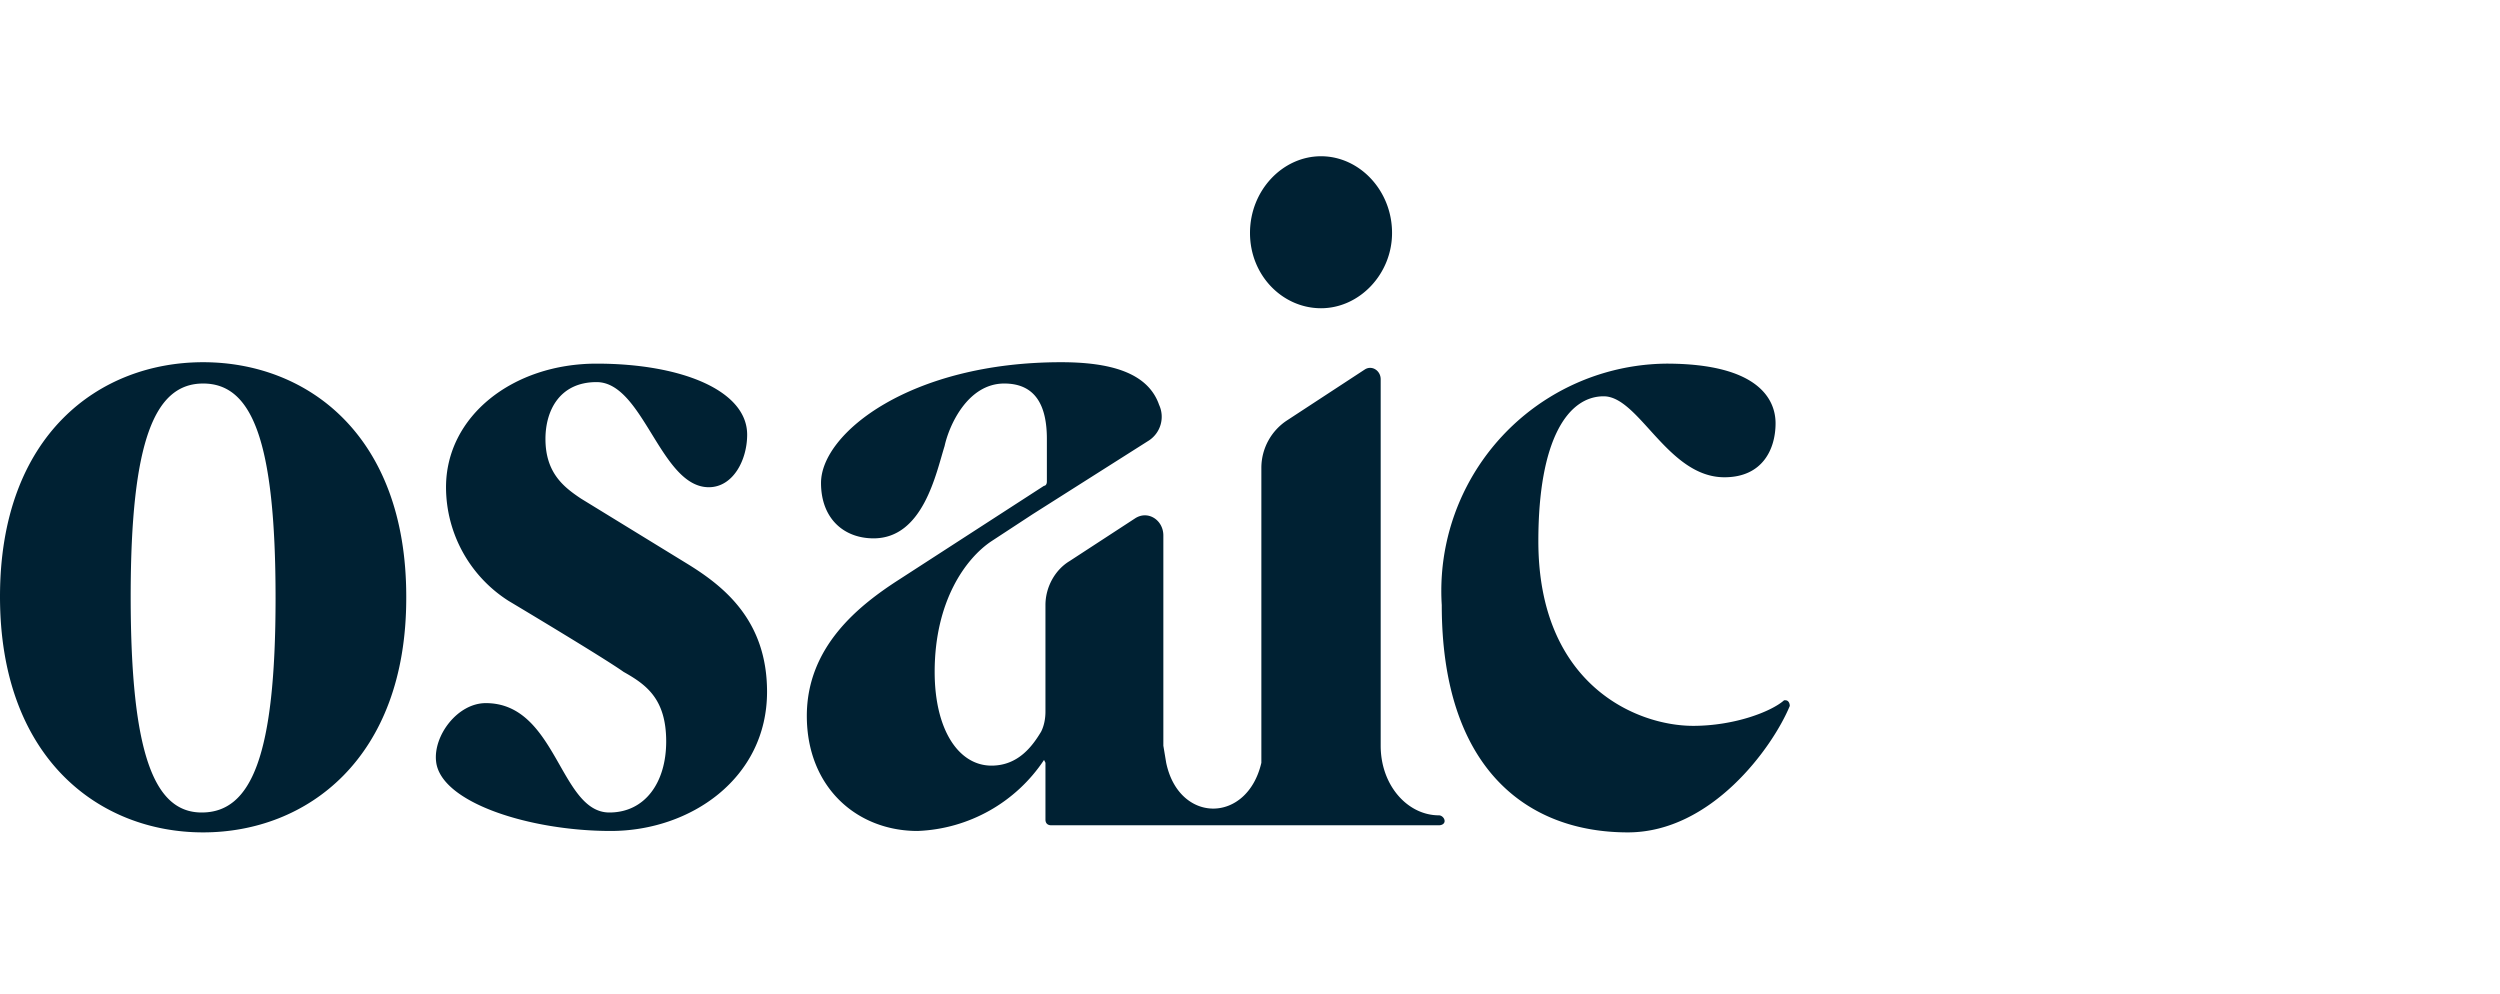 <svg fill="none" height="70" viewBox="0 0 176 70" width="176" xmlns="http://www.w3.org/2000/svg"><path d="m54 48.7c0 6.1-5.4 9.8-11 9.8-5.7 0-12-2-12.3-4.9-.2-1.8 1.5-4.1 3.5-4.1 5 0 5.2 7.7 8.7 7.7 2.5 0 4-2.1 4-5 0-3-1.4-4-3-4.9-1.4-1-8.1-5-8.1-5a9.5 9.5 0 0 1 -4.4-8c0-5 4.7-8.7 10.6-8.7 6 0 10.6 1.9 10.6 5 0 1.8-1 3.7-2.7 3.7-3.4 0-4.6-7.4-7.9-7.4-2.6 0-3.6 2-3.6 4 0 2.4 1.3 3.4 2.5 4.2l7.5 4.6c2.6 1.6 5.6 4 5.6 9zm19.3 2.8c-.6 1-1.6 2.4-3.5 2.4-2.3 0-4-2.5-4-6.6 0-5 2.2-8 4-9.2l2.9-1.9 8.2-5.2a2 2 0 0 0 .7-2.5c-.8-2.3-3.5-3-6.9-3-10.6 0-16.9 5-16.9 8.5 0 2.5 1.6 3.9 3.7 3.9 3.5 0 4.4-4.6 5-6.5.3-1.4 1.6-4.4 4.2-4.4 2.3 0 3 1.7 3 3.9v3c0 .2-.1.3-.2.3l-10.2 6.6c-2.8 1.8-6.5 4.7-6.5 9.6 0 5 3.5 8.1 7.8 8.1a11.2 11.2 0 0 0 8.9-5l.1.2v4c0 .3.2.4.4.4h27.3c.2 0 .4-.1.4-.3s-.2-.4-.4-.4c-2.2 0-4.1-2.1-4.1-4.9v-25.8c0-.6-.6-1-1.1-.7l-5.5 3.6a4 4 0 0 0 -1.8 3.3v20.8c-1 4.3-5.8 4.3-6.7 0l-.2-1.2v-14.8c0-1.1-1.1-1.8-2-1.2l-4.6 3c-1 .6-1.7 1.8-1.7 3.1v7.5c0 .5-.1 1-.3 1.4zm19.7-29.8c2.7 0 5-2.4 5-5.3 0-3-2.3-5.4-5-5.4s-5 2.4-5 5.4 2.3 5.3 5 5.3zm-64.4 20.4c0 11.3-7 16.5-14.3 16.5s-14.3-5.2-14.3-16.6 7-16.5 14.3-16.5 14.3 5.1 14.3 16.5zm-9.2 0c0-11.2-1.7-15.1-5.1-15.1s-5.1 4-5.1 15c0 11.2 1.7 15.2 5 15.2 3.5 0 5.2-4 5.2-15.1zm106.6 7.6c0-.2-.1-.4-.3-.4h-.1c-.9.8-3.5 1.8-6.4 1.8-4 0-10.9-2.9-10.9-13 0-7.2 2.1-10.2 4.6-10.2s4.5 5.7 8.5 5.7c2.7 0 3.6-2 3.6-3.8 0-1.6-1.1-4.2-7.7-4.2a16 16 0 0 0 -15.8 17c0 11.5 6 16 13.1 16 5.9 0 10.2-6 11.4-8.9z" fill="#002133"/></svg>